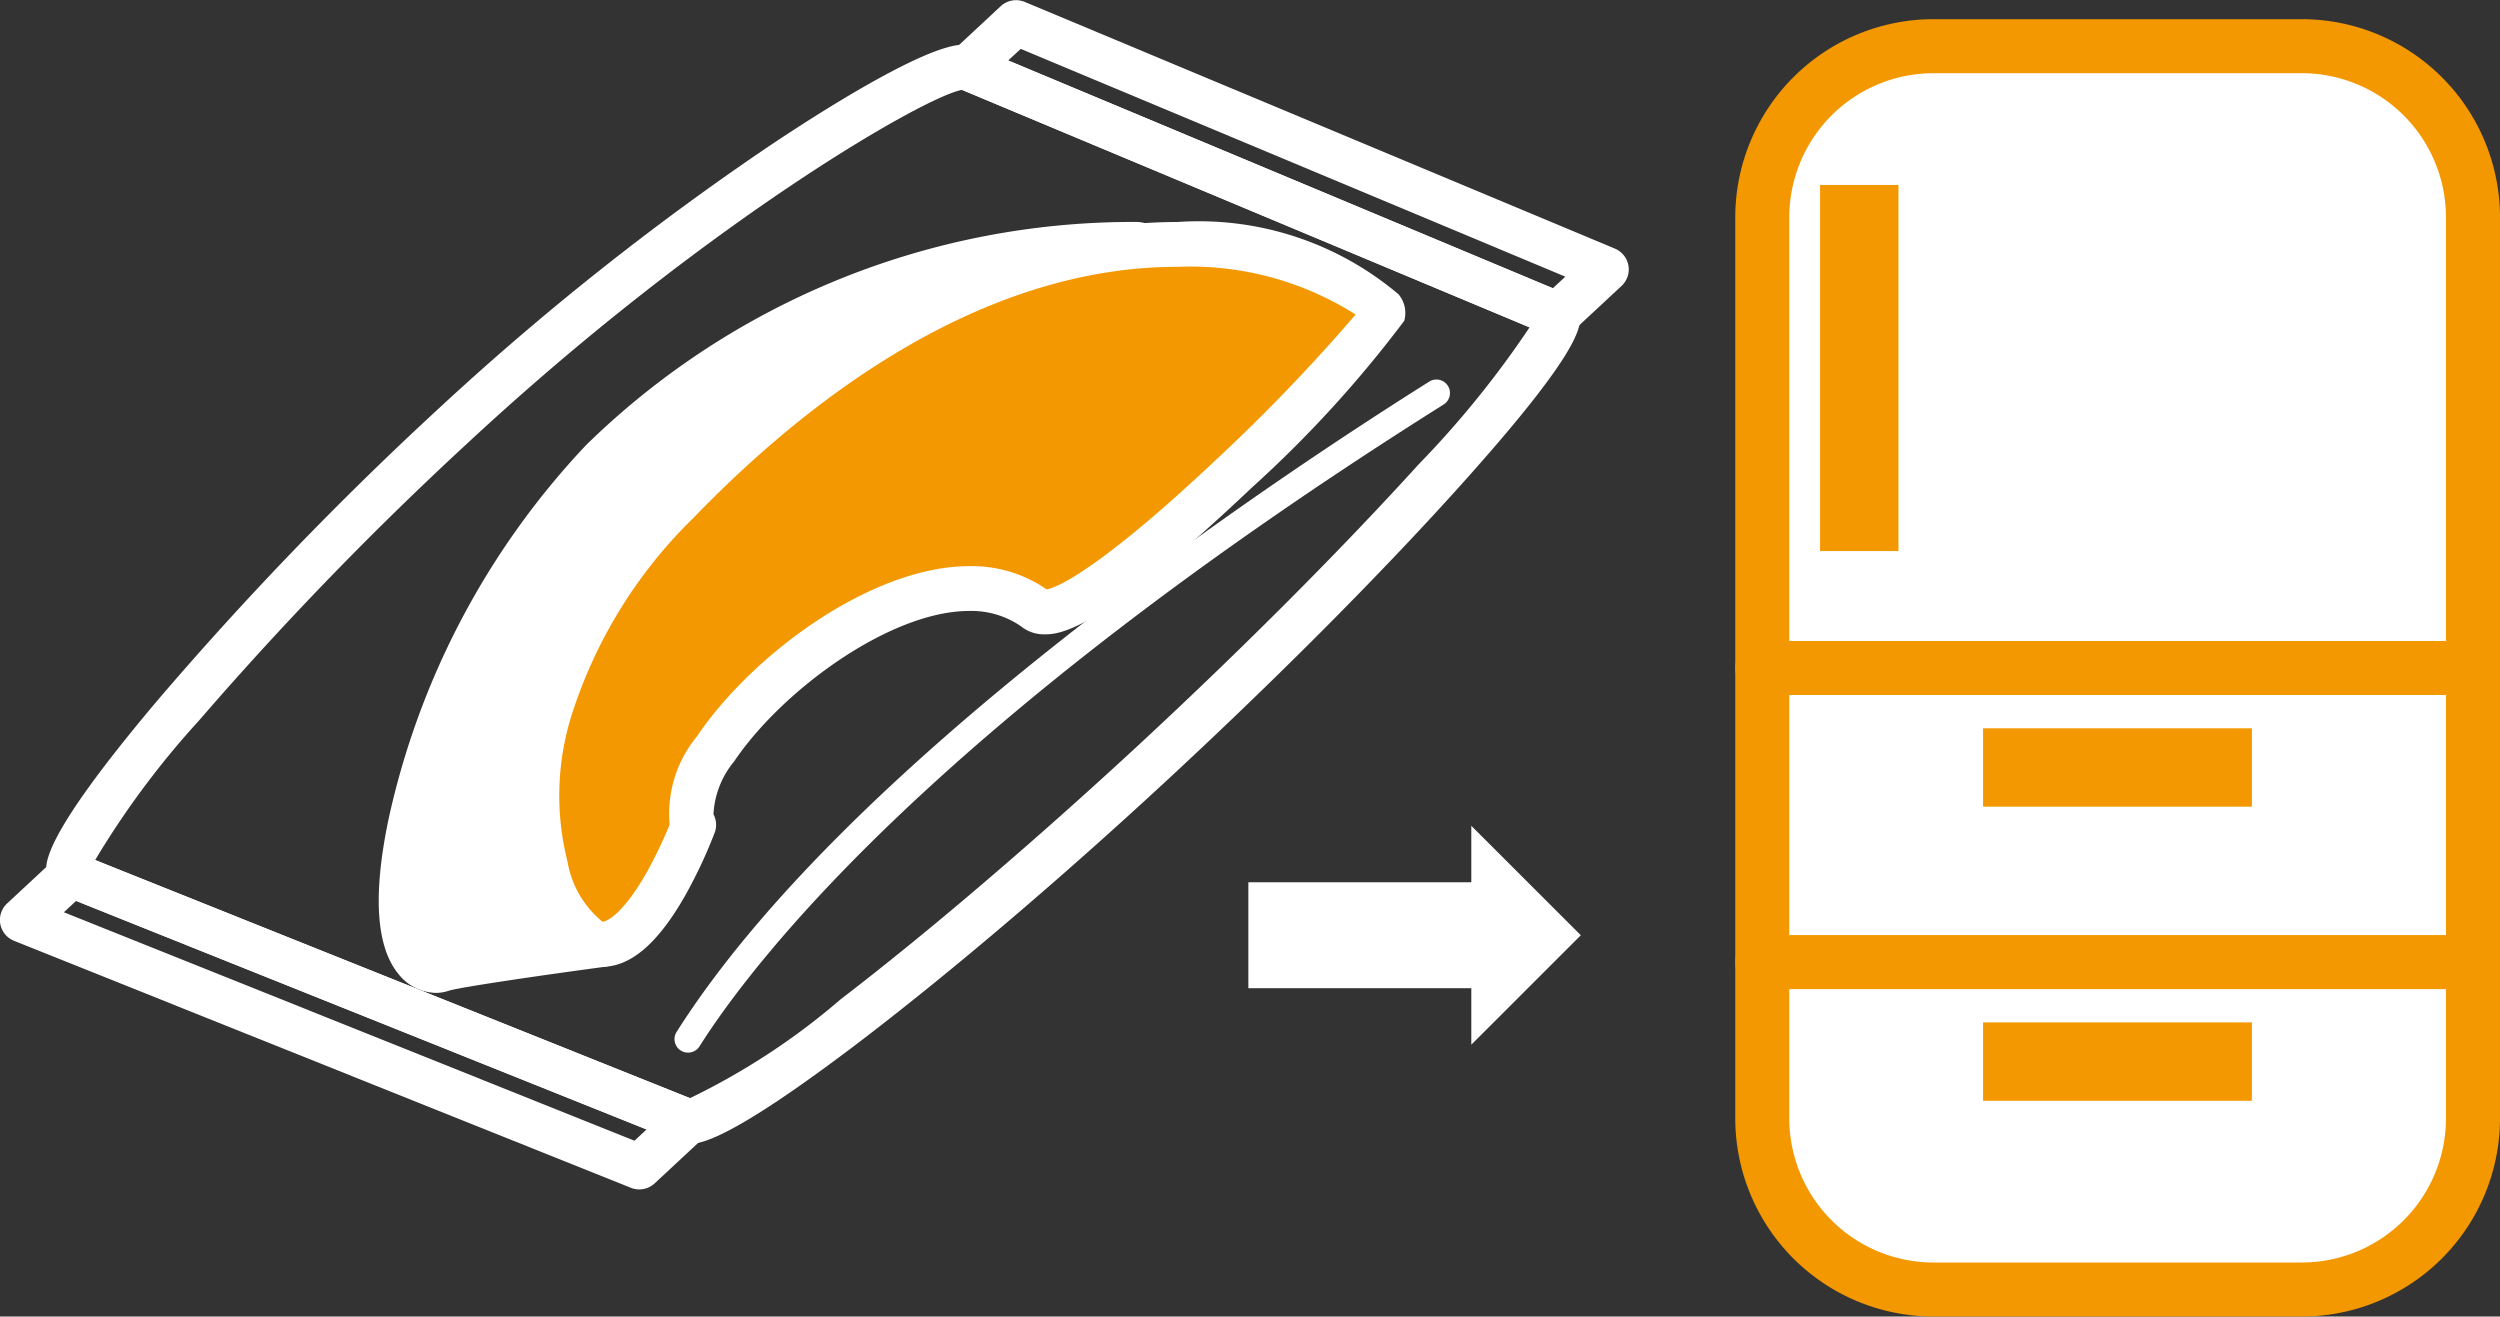 <svg xmlns="http://www.w3.org/2000/svg" width="47.196" height="24.854" viewBox="0 0 47.196 24.854"><rect x="0" y="0" width="47.196" height="24.854" fill="#333333" stroke="none"/><g transform="translate(-0.005 -0.005)"><path d="M17.773,12.43C21.1,8.981,24.125,7.8,26.444,7.585l.029-.035a14.29,14.29,0,0,0-10.12,4.091,14.577,14.577,0,0,0-3.615,6.864c-.524,2.514.283,2.832.589,2.726s3.026-.471,3.026-.471c-.895,0-2.832-3.933,1.413-8.336Z" transform="translate(-4.992 -2.928)" fill="#fff"/><path d="M26.474,7.125a.425.425,0,0,1,.326.7l-.029.035a.425.425,0,0,1-.288.151c-3.5.319-6.5,2.741-8.4,4.717a.425.425,0,0,1-.063.054,8.973,8.973,0,0,0-2.235,3.668,5.075,5.075,0,0,0-.075,2.752,1.846,1.846,0,0,0,.661,1.137.425.425,0,0,1,.043.846c-1.294.173-2.749.389-2.943.451a.754.754,0,0,1-.247.041.923.923,0,0,1-.708-.36c-.418-.514-.481-1.488-.188-2.9a14.918,14.918,0,0,1,3.734-7.082,14.764,14.764,0,0,1,10.4-4.212Zm-8.948,4.95a19.762,19.762,0,0,1,3.913-3.182,13.311,13.311,0,0,0-4.788,3.053,14.212,14.212,0,0,0-3.5,6.647c-.381,1.827.008,2.188.064,2.228.271-.079,1.292-.232,2.121-.349a3.347,3.347,0,0,1-.269-.512,5.473,5.473,0,0,1-.215-3.323,9.533,9.533,0,0,1,2.6-4.506A.425.425,0,0,1,17.526,12.075Z" transform="translate(-4.992 -2.928)" fill="#fff"/><path d="M19.877,18.509c-.577-1.413,4.139-5.763,6.446-4.091.789.736,6.423-5.086,6.57-5.557s-5.81-4.227-13.328,3.562c-4.25,4.4-2.308,8.336-1.413,8.336S19.883,18.5,19.883,18.5Z" transform="translate(-6.784 -2.926)" fill="#f39800"/><path d="M18.152,21.183c-.478,0-.958-.46-1.285-1.23a5.471,5.471,0,0,1-.214-3.323,9.526,9.526,0,0,1,2.606-4.5c2.205-2.285,5.689-5.008,9.76-5.008a5.84,5.84,0,0,1,4.172,1.365.548.548,0,0,1,.108.5,22.24,22.24,0,0,1-2.887,3.158c-2.908,2.761-3.654,2.761-3.9,2.761a.689.689,0,0,1-.453-.155,1.65,1.65,0,0,0-.973-.286c-1.491,0-3.537,1.5-4.44,2.844a1.694,1.694,0,0,0-.388.994.425.425,0,0,1,.023.348,9.056,9.056,0,0,1-.559,1.19C19.208,20.744,18.695,21.183,18.152,21.183ZM29.019,7.968c-3.773,0-7.057,2.582-9.148,4.749a9.021,9.021,0,0,0-2.294,3.725,5.07,5.07,0,0,0-.075,2.751,1.862,1.862,0,0,0,.662,1.139c.123-.012.42-.212.816-.9a8.28,8.28,0,0,0,.451-.935,2.288,2.288,0,0,1,.511-1.658c1.04-1.548,3.3-3.22,5.146-3.22a2.482,2.482,0,0,1,1.459.438c.283-.043,1.231-.591,3.185-2.434a33.987,33.987,0,0,0,2.649-2.754A5.832,5.832,0,0,0,29.019,7.968Z" transform="translate(-6.784 -2.926)" fill="#fff"/><path d="M18.8,1.436a.6.6,0,0,1,.236.045L30.051,6.089a.425.425,0,0,1,.079.025.5.5,0,0,1,.3.379c.039.222.112.635-2.228,3.241-1.483,1.652-3.42,3.6-5.453,5.489S18.64,18.88,16.917,20.2c-2.6,1.987-3.114,1.987-3.307,1.987a.59.59,0,0,1-.226-.043L1.8,17.5l-.008,0a.5.5,0,0,1-.3-.386c-.035-.2-.118-.677,2.076-3.281A64.44,64.44,0,0,1,8.877,8.319,52.128,52.128,0,0,1,15.1,3.371C15.967,2.789,18.064,1.436,18.8,1.436ZM29.485,6.774,18.771,2.29c-.7.12-4.871,2.524-9.316,6.652A64.465,64.465,0,0,0,4.363,14.2a16.311,16.311,0,0,0-1.957,2.63l11.23,4.494a13.053,13.053,0,0,0,2.848-1.869c1.685-1.292,3.7-3.017,5.684-4.856,1.925-1.787,3.779-3.648,5.223-5.239A18.3,18.3,0,0,0,29.485,6.774Z" transform="translate(-0.605 -0.588)" fill="#fff"/><path d="M12.074,33.7a.424.424,0,0,1-.158-.03L.272,29.008A.425.425,0,0,1,.141,28.3l.918-.854a.425.425,0,0,1,.447-.083l11.645,4.663a.425.425,0,0,1,.131.706l-.918.854A.425.425,0,0,1,12.074,33.7ZM1.211,28.468l10.772,4.313.23-.214L1.44,28.255Z" transform="translate(0 -11.241)" fill="#fff"/><path d="M41.874,6.371a.424.424,0,0,1-.164-.033L30.566,1.676a.425.425,0,0,1-.125-.7l.918-.854a.425.425,0,0,1,.453-.081L42.957,4.7a.425.425,0,0,1,.125.7l-.918.854A.425.425,0,0,1,41.874,6.371ZM31.5,1.146l10.283,4.3.235-.218L31.737.928Z" transform="translate(-12.462 0)" fill="#fff"/><path d="M21.77,24.763a.255.255,0,0,1-.215-.391c3.166-5,10.991-10.253,14.209-12.277a.255.255,0,0,1,.272.432c-9.57,6.021-13.013,10.481-14.049,12.118A.255.255,0,0,1,21.77,24.763Z" transform="translate(-8.777 -4.886)" fill="#fff"/><rect width="13.417" height="23.472" rx="3.23" transform="translate(33.274 0.877)" fill="#fff"/><path d="M3.23-.51h6.957a3.744,3.744,0,0,1,3.74,3.74V20.242a3.744,3.744,0,0,1-3.74,3.74H3.23a3.744,3.744,0,0,1-3.74-3.74V3.23A3.744,3.744,0,0,1,3.23-.51Zm6.957,23.472a2.723,2.723,0,0,0,2.72-2.72V3.23A2.723,2.723,0,0,0,10.187.51H3.23A2.723,2.723,0,0,0,.51,3.23V20.242a2.723,2.723,0,0,0,2.72,2.72Z" transform="translate(33.274 0.877)" fill="#f39800"/><path d="M13.411.51H0A.51.51,0,0,1-.51,0,.51.51,0,0,1,0-.51H13.411a.51.51,0,0,1,.51.51A.51.51,0,0,1,13.411.51Z" transform="translate(33.274 12.616)" fill="#f39800"/><path d="M13.411.51H0A.51.51,0,0,1-.51,0,.51.51,0,0,1,0-.51H13.411a.51.51,0,0,1,.51.51A.51.51,0,0,1,13.411.51Z" transform="translate(33.274 18.168)" fill="#f39800"/><path d="M5.075.74H0V-.74H5.075Z" transform="translate(37.442 14.494)" fill="#f39800"/><path d="M5.075.74H0V-.74H5.075Z" transform="translate(37.442 20.046)" fill="#f39800"/><path d="M.74,6.911H-.74V0H.74Z" transform="translate(35.105 3.497)" fill="#f39800"/><path d="M46.016,28.256,43.949,26.19v1.066H39.74v2h4.209v1.066Z" transform="translate(-16.168 -10.595)" fill="#fff"/></g></svg>
